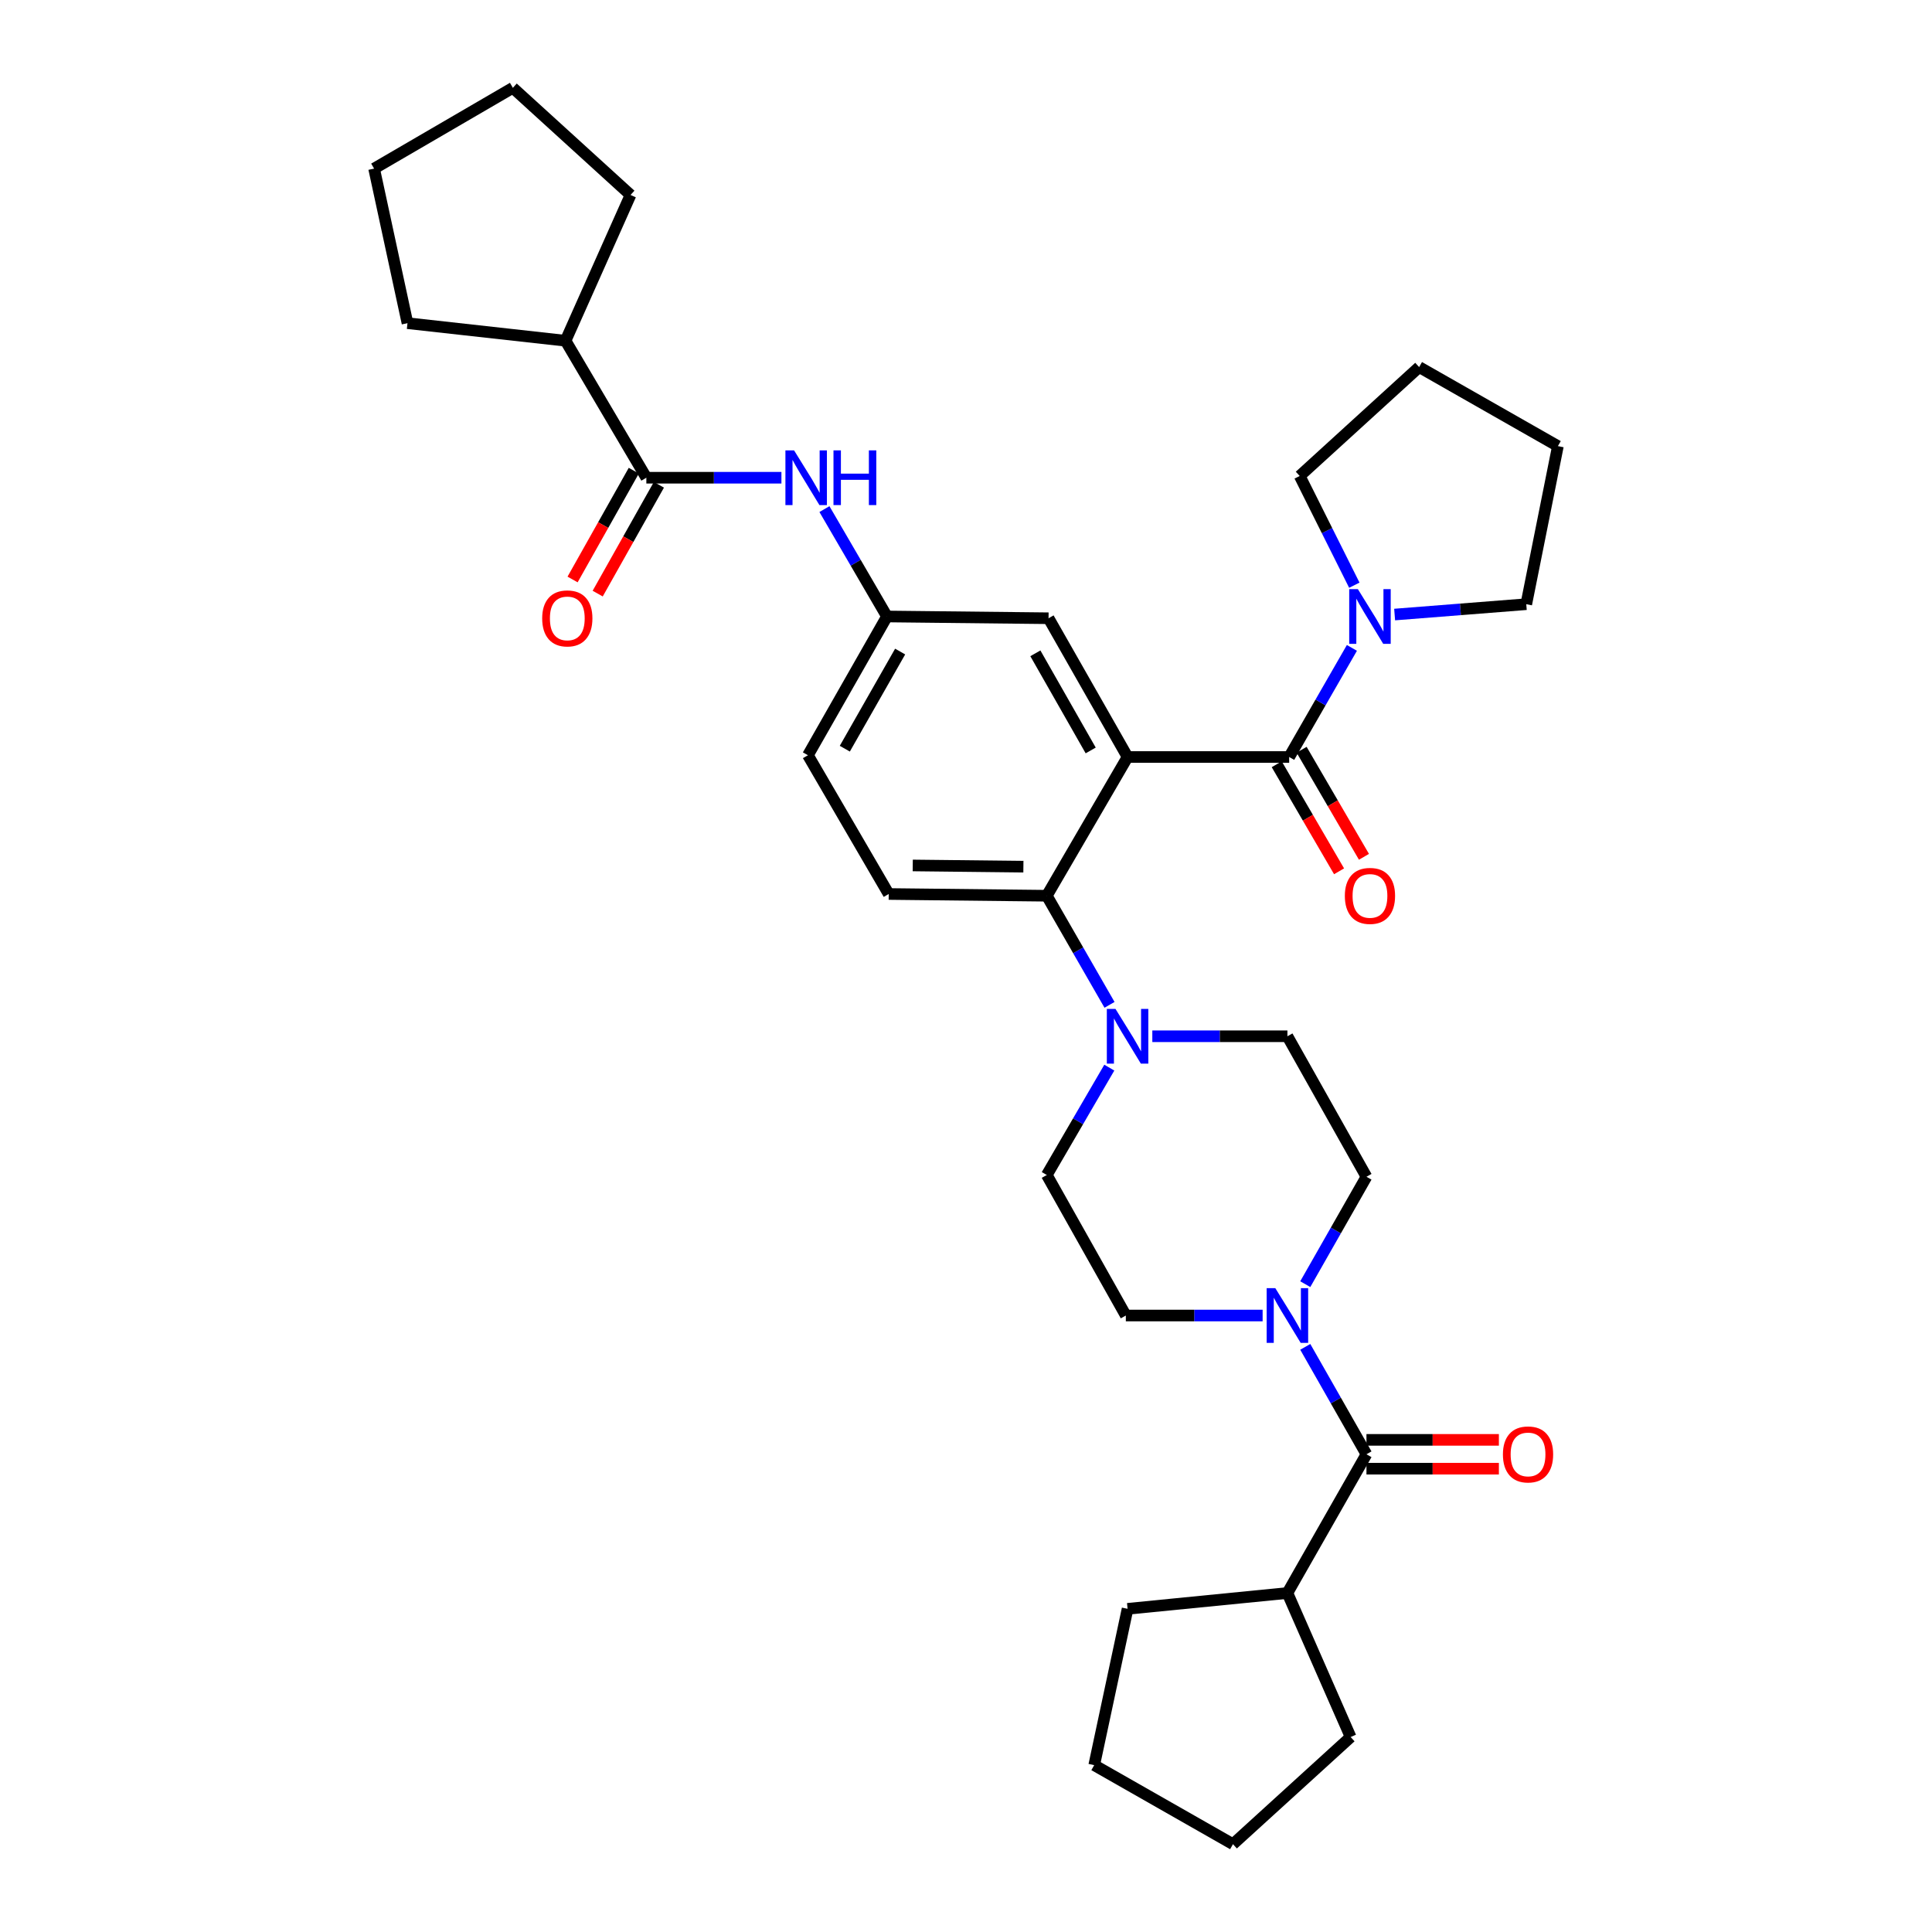 <?xml version='1.0' encoding='iso-8859-1'?>
<svg version='1.1' baseProfile='full'
              xmlns='http://www.w3.org/2000/svg'
                      xmlns:rdkit='http://www.rdkit.org/xml'
                      xmlns:xlink='http://www.w3.org/1999/xlink'
                  xml:space='preserve'
width='1000px' height='1000px' viewBox='0 0 1000 1000'>
<!-- END OF HEADER -->
<rect style='opacity:1.0;fill:#FFFFFF;stroke:none' width='1000' height='1000' x='0' y='0'> </rect>
<path class='bond-0' d='M 404.462,247.271 L 369.506,247.271' style='fill:none;fill-rule:evenodd;stroke:#0000FF;stroke-width:6px;stroke-linecap:butt;stroke-linejoin:miter;stroke-opacity:1' />
<path class='bond-0' d='M 369.506,247.271 L 334.549,247.271' style='fill:none;fill-rule:evenodd;stroke:#000000;stroke-width:6px;stroke-linecap:butt;stroke-linejoin:miter;stroke-opacity:1' />
<path class='bond-1' d='M 426.726,263.509 L 442.911,291.3' style='fill:none;fill-rule:evenodd;stroke:#0000FF;stroke-width:6px;stroke-linecap:butt;stroke-linejoin:miter;stroke-opacity:1' />
<path class='bond-1' d='M 442.911,291.3 L 459.095,319.091' style='fill:none;fill-rule:evenodd;stroke:#000000;stroke-width:6px;stroke-linecap:butt;stroke-linejoin:miter;stroke-opacity:1' />
<path class='bond-2' d='M 292.724,176.363 L 326.364,100.914' style='fill:none;fill-rule:evenodd;stroke:#000000;stroke-width:6px;stroke-linecap:butt;stroke-linejoin:miter;stroke-opacity:1' />
<path class='bond-3' d='M 292.724,176.363 L 210.914,167.275' style='fill:none;fill-rule:evenodd;stroke:#000000;stroke-width:6px;stroke-linecap:butt;stroke-linejoin:miter;stroke-opacity:1' />
<path class='bond-4' d='M 292.724,176.363 L 334.549,247.271' style='fill:none;fill-rule:evenodd;stroke:#000000;stroke-width:6px;stroke-linecap:butt;stroke-linejoin:miter;stroke-opacity:1' />
<path class='bond-5' d='M 328.051,243.616 L 312.209,271.779' style='fill:none;fill-rule:evenodd;stroke:#000000;stroke-width:6px;stroke-linecap:butt;stroke-linejoin:miter;stroke-opacity:1' />
<path class='bond-5' d='M 312.209,271.779 L 296.367,299.941' style='fill:none;fill-rule:evenodd;stroke:#FF0000;stroke-width:6px;stroke-linecap:butt;stroke-linejoin:miter;stroke-opacity:1' />
<path class='bond-5' d='M 341.047,250.927 L 325.204,279.089' style='fill:none;fill-rule:evenodd;stroke:#000000;stroke-width:6px;stroke-linecap:butt;stroke-linejoin:miter;stroke-opacity:1' />
<path class='bond-5' d='M 325.204,279.089 L 309.362,307.252' style='fill:none;fill-rule:evenodd;stroke:#FF0000;stroke-width:6px;stroke-linecap:butt;stroke-linejoin:miter;stroke-opacity:1' />
<path class='bond-6' d='M 326.364,100.914 L 265.454,45.455' style='fill:none;fill-rule:evenodd;stroke:#000000;stroke-width:6px;stroke-linecap:butt;stroke-linejoin:miter;stroke-opacity:1' />
<path class='bond-7' d='M 666.362,824.54 L 583.633,832.725' style='fill:none;fill-rule:evenodd;stroke:#000000;stroke-width:6px;stroke-linecap:butt;stroke-linejoin:miter;stroke-opacity:1' />
<path class='bond-8' d='M 666.362,824.54 L 699.091,899.086' style='fill:none;fill-rule:evenodd;stroke:#000000;stroke-width:6px;stroke-linecap:butt;stroke-linejoin:miter;stroke-opacity:1' />
<path class='bond-9' d='M 666.362,824.54 L 707.276,752.729' style='fill:none;fill-rule:evenodd;stroke:#000000;stroke-width:6px;stroke-linecap:butt;stroke-linejoin:miter;stroke-opacity:1' />
<path class='bond-10' d='M 675.606,664.682 L 691.441,636.885' style='fill:none;fill-rule:evenodd;stroke:#0000FF;stroke-width:6px;stroke-linecap:butt;stroke-linejoin:miter;stroke-opacity:1' />
<path class='bond-10' d='M 691.441,636.885 L 707.276,609.089' style='fill:none;fill-rule:evenodd;stroke:#000000;stroke-width:6px;stroke-linecap:butt;stroke-linejoin:miter;stroke-opacity:1' />
<path class='bond-11' d='M 675.606,697.135 L 691.441,724.932' style='fill:none;fill-rule:evenodd;stroke:#0000FF;stroke-width:6px;stroke-linecap:butt;stroke-linejoin:miter;stroke-opacity:1' />
<path class='bond-11' d='M 691.441,724.932 L 707.276,752.729' style='fill:none;fill-rule:evenodd;stroke:#000000;stroke-width:6px;stroke-linecap:butt;stroke-linejoin:miter;stroke-opacity:1' />
<path class='bond-12' d='M 653.532,680.909 L 618.131,680.909' style='fill:none;fill-rule:evenodd;stroke:#0000FF;stroke-width:6px;stroke-linecap:butt;stroke-linejoin:miter;stroke-opacity:1' />
<path class='bond-12' d='M 618.131,680.909 L 582.73,680.909' style='fill:none;fill-rule:evenodd;stroke:#000000;stroke-width:6px;stroke-linecap:butt;stroke-linejoin:miter;stroke-opacity:1' />
<path class='bond-13' d='M 707.276,760.184 L 741.547,760.184' style='fill:none;fill-rule:evenodd;stroke:#000000;stroke-width:6px;stroke-linecap:butt;stroke-linejoin:miter;stroke-opacity:1' />
<path class='bond-13' d='M 741.547,760.184 L 775.818,760.184' style='fill:none;fill-rule:evenodd;stroke:#FF0000;stroke-width:6px;stroke-linecap:butt;stroke-linejoin:miter;stroke-opacity:1' />
<path class='bond-13' d='M 707.276,745.273 L 741.547,745.273' style='fill:none;fill-rule:evenodd;stroke:#000000;stroke-width:6px;stroke-linecap:butt;stroke-linejoin:miter;stroke-opacity:1' />
<path class='bond-13' d='M 741.547,745.273 L 775.818,745.273' style='fill:none;fill-rule:evenodd;stroke:#FF0000;stroke-width:6px;stroke-linecap:butt;stroke-linejoin:miter;stroke-opacity:1' />
<path class='bond-14' d='M 583.633,832.725 L 566.361,913.632' style='fill:none;fill-rule:evenodd;stroke:#000000;stroke-width:6px;stroke-linecap:butt;stroke-linejoin:miter;stroke-opacity:1' />
<path class='bond-15' d='M 699.091,899.086 L 638.181,954.545' style='fill:none;fill-rule:evenodd;stroke:#000000;stroke-width:6px;stroke-linecap:butt;stroke-linejoin:miter;stroke-opacity:1' />
<path class='bond-16' d='M 707.276,609.089 L 666.362,536.366' style='fill:none;fill-rule:evenodd;stroke:#000000;stroke-width:6px;stroke-linecap:butt;stroke-linejoin:miter;stroke-opacity:1' />
<path class='bond-17' d='M 596.441,536.366 L 631.402,536.366' style='fill:none;fill-rule:evenodd;stroke:#0000FF;stroke-width:6px;stroke-linecap:butt;stroke-linejoin:miter;stroke-opacity:1' />
<path class='bond-17' d='M 631.402,536.366 L 666.362,536.366' style='fill:none;fill-rule:evenodd;stroke:#000000;stroke-width:6px;stroke-linecap:butt;stroke-linejoin:miter;stroke-opacity:1' />
<path class='bond-18' d='M 574.286,520.108 L 558.051,491.871' style='fill:none;fill-rule:evenodd;stroke:#0000FF;stroke-width:6px;stroke-linecap:butt;stroke-linejoin:miter;stroke-opacity:1' />
<path class='bond-18' d='M 558.051,491.871 L 541.816,463.634' style='fill:none;fill-rule:evenodd;stroke:#000000;stroke-width:6px;stroke-linecap:butt;stroke-linejoin:miter;stroke-opacity:1' />
<path class='bond-19' d='M 574.177,552.603 L 557.997,580.39' style='fill:none;fill-rule:evenodd;stroke:#0000FF;stroke-width:6px;stroke-linecap:butt;stroke-linejoin:miter;stroke-opacity:1' />
<path class='bond-19' d='M 557.997,580.39 L 541.816,608.177' style='fill:none;fill-rule:evenodd;stroke:#000000;stroke-width:6px;stroke-linecap:butt;stroke-linejoin:miter;stroke-opacity:1' />
<path class='bond-20' d='M 660.831,395.574 L 676.965,423.281' style='fill:none;fill-rule:evenodd;stroke:#000000;stroke-width:6px;stroke-linecap:butt;stroke-linejoin:miter;stroke-opacity:1' />
<path class='bond-20' d='M 676.965,423.281 L 693.099,450.988' style='fill:none;fill-rule:evenodd;stroke:#FF0000;stroke-width:6px;stroke-linecap:butt;stroke-linejoin:miter;stroke-opacity:1' />
<path class='bond-20' d='M 673.716,388.071 L 689.85,415.778' style='fill:none;fill-rule:evenodd;stroke:#000000;stroke-width:6px;stroke-linecap:butt;stroke-linejoin:miter;stroke-opacity:1' />
<path class='bond-20' d='M 689.85,415.778 L 705.984,443.485' style='fill:none;fill-rule:evenodd;stroke:#FF0000;stroke-width:6px;stroke-linecap:butt;stroke-linejoin:miter;stroke-opacity:1' />
<path class='bond-21' d='M 667.274,391.823 L 683.508,363.586' style='fill:none;fill-rule:evenodd;stroke:#000000;stroke-width:6px;stroke-linecap:butt;stroke-linejoin:miter;stroke-opacity:1' />
<path class='bond-21' d='M 683.508,363.586 L 699.743,335.349' style='fill:none;fill-rule:evenodd;stroke:#0000FF;stroke-width:6px;stroke-linecap:butt;stroke-linejoin:miter;stroke-opacity:1' />
<path class='bond-22' d='M 667.274,391.823 L 583.633,391.823' style='fill:none;fill-rule:evenodd;stroke:#000000;stroke-width:6px;stroke-linecap:butt;stroke-linejoin:miter;stroke-opacity:1' />
<path class='bond-23' d='M 700.993,302.899 L 686.858,274.634' style='fill:none;fill-rule:evenodd;stroke:#0000FF;stroke-width:6px;stroke-linecap:butt;stroke-linejoin:miter;stroke-opacity:1' />
<path class='bond-23' d='M 686.858,274.634 L 672.724,246.368' style='fill:none;fill-rule:evenodd;stroke:#000000;stroke-width:6px;stroke-linecap:butt;stroke-linejoin:miter;stroke-opacity:1' />
<path class='bond-24' d='M 721.859,318.087 L 755.928,315.408' style='fill:none;fill-rule:evenodd;stroke:#0000FF;stroke-width:6px;stroke-linecap:butt;stroke-linejoin:miter;stroke-opacity:1' />
<path class='bond-24' d='M 755.928,315.408 L 789.997,312.729' style='fill:none;fill-rule:evenodd;stroke:#000000;stroke-width:6px;stroke-linecap:butt;stroke-linejoin:miter;stroke-opacity:1' />
<path class='bond-25' d='M 672.724,246.368 L 734.546,189.998' style='fill:none;fill-rule:evenodd;stroke:#000000;stroke-width:6px;stroke-linecap:butt;stroke-linejoin:miter;stroke-opacity:1' />
<path class='bond-26' d='M 789.997,312.729 L 806.366,230.911' style='fill:none;fill-rule:evenodd;stroke:#000000;stroke-width:6px;stroke-linecap:butt;stroke-linejoin:miter;stroke-opacity:1' />
<path class='bond-27' d='M 583.633,391.823 L 542.728,320.003' style='fill:none;fill-rule:evenodd;stroke:#000000;stroke-width:6px;stroke-linecap:butt;stroke-linejoin:miter;stroke-opacity:1' />
<path class='bond-27' d='M 564.54,388.429 L 535.907,338.155' style='fill:none;fill-rule:evenodd;stroke:#000000;stroke-width:6px;stroke-linecap:butt;stroke-linejoin:miter;stroke-opacity:1' />
<path class='bond-28' d='M 583.633,391.823 L 541.816,463.634' style='fill:none;fill-rule:evenodd;stroke:#000000;stroke-width:6px;stroke-linecap:butt;stroke-linejoin:miter;stroke-opacity:1' />
<path class='bond-29' d='M 542.728,320.003 L 459.095,319.091' style='fill:none;fill-rule:evenodd;stroke:#000000;stroke-width:6px;stroke-linecap:butt;stroke-linejoin:miter;stroke-opacity:1' />
<path class='bond-30' d='M 541.816,463.634 L 459.998,462.731' style='fill:none;fill-rule:evenodd;stroke:#000000;stroke-width:6px;stroke-linecap:butt;stroke-linejoin:miter;stroke-opacity:1' />
<path class='bond-30' d='M 529.708,448.589 L 472.435,447.957' style='fill:none;fill-rule:evenodd;stroke:#000000;stroke-width:6px;stroke-linecap:butt;stroke-linejoin:miter;stroke-opacity:1' />
<path class='bond-31' d='M 459.095,319.091 L 418.181,390.911' style='fill:none;fill-rule:evenodd;stroke:#000000;stroke-width:6px;stroke-linecap:butt;stroke-linejoin:miter;stroke-opacity:1' />
<path class='bond-31' d='M 465.914,337.245 L 437.274,387.519' style='fill:none;fill-rule:evenodd;stroke:#000000;stroke-width:6px;stroke-linecap:butt;stroke-linejoin:miter;stroke-opacity:1' />
<path class='bond-32' d='M 459.998,462.731 L 418.181,390.911' style='fill:none;fill-rule:evenodd;stroke:#000000;stroke-width:6px;stroke-linecap:butt;stroke-linejoin:miter;stroke-opacity:1' />
<path class='bond-33' d='M 734.546,189.998 L 806.366,230.911' style='fill:none;fill-rule:evenodd;stroke:#000000;stroke-width:6px;stroke-linecap:butt;stroke-linejoin:miter;stroke-opacity:1' />
<path class='bond-34' d='M 541.816,608.177 L 582.73,680.909' style='fill:none;fill-rule:evenodd;stroke:#000000;stroke-width:6px;stroke-linecap:butt;stroke-linejoin:miter;stroke-opacity:1' />
<path class='bond-35' d='M 638.181,954.545 L 566.361,913.632' style='fill:none;fill-rule:evenodd;stroke:#000000;stroke-width:6px;stroke-linecap:butt;stroke-linejoin:miter;stroke-opacity:1' />
<path class='bond-36' d='M 210.914,167.275 L 193.634,87.271' style='fill:none;fill-rule:evenodd;stroke:#000000;stroke-width:6px;stroke-linecap:butt;stroke-linejoin:miter;stroke-opacity:1' />
<path class='bond-37' d='M 193.634,87.271 L 265.454,45.455' style='fill:none;fill-rule:evenodd;stroke:#000000;stroke-width:6px;stroke-linecap:butt;stroke-linejoin:miter;stroke-opacity:1' />
<path  class='atom-0' d='M 411.01 233.111
L 420.29 248.111
Q 421.21 249.591, 422.69 252.271
Q 424.17 254.951, 424.25 255.111
L 424.25 233.111
L 428.01 233.111
L 428.01 261.431
L 424.13 261.431
L 414.17 245.031
Q 413.01 243.111, 411.77 240.911
Q 410.57 238.711, 410.21 238.031
L 410.21 261.431
L 406.53 261.431
L 406.53 233.111
L 411.01 233.111
' fill='#0000FF'/>
<path  class='atom-0' d='M 431.41 233.111
L 435.25 233.111
L 435.25 245.151
L 449.73 245.151
L 449.73 233.111
L 453.57 233.111
L 453.57 261.431
L 449.73 261.431
L 449.73 248.351
L 435.25 248.351
L 435.25 261.431
L 431.41 261.431
L 431.41 233.111
' fill='#0000FF'/>
<path  class='atom-3' d='M 280.635 320.083
Q 280.635 313.283, 283.995 309.483
Q 287.355 305.683, 293.635 305.683
Q 299.915 305.683, 303.275 309.483
Q 306.635 313.283, 306.635 320.083
Q 306.635 326.963, 303.235 330.883
Q 299.835 334.763, 293.635 334.763
Q 287.395 334.763, 283.995 330.883
Q 280.635 327.003, 280.635 320.083
M 293.635 331.563
Q 297.955 331.563, 300.275 328.683
Q 302.635 325.763, 302.635 320.083
Q 302.635 314.523, 300.275 311.723
Q 297.955 308.883, 293.635 308.883
Q 289.315 308.883, 286.955 311.683
Q 284.635 314.483, 284.635 320.083
Q 284.635 325.803, 286.955 328.683
Q 289.315 331.563, 293.635 331.563
' fill='#FF0000'/>
<path  class='atom-6' d='M 660.102 666.749
L 669.382 681.749
Q 670.302 683.229, 671.782 685.909
Q 673.262 688.589, 673.342 688.749
L 673.342 666.749
L 677.102 666.749
L 677.102 695.069
L 673.222 695.069
L 663.262 678.669
Q 662.102 676.749, 660.862 674.549
Q 659.662 672.349, 659.302 671.669
L 659.302 695.069
L 655.622 695.069
L 655.622 666.749
L 660.102 666.749
' fill='#0000FF'/>
<path  class='atom-8' d='M 777.908 752.809
Q 777.908 746.009, 781.268 742.209
Q 784.628 738.409, 790.908 738.409
Q 797.188 738.409, 800.548 742.209
Q 803.908 746.009, 803.908 752.809
Q 803.908 759.689, 800.508 763.609
Q 797.108 767.489, 790.908 767.489
Q 784.668 767.489, 781.268 763.609
Q 777.908 759.729, 777.908 752.809
M 790.908 764.289
Q 795.228 764.289, 797.548 761.409
Q 799.908 758.489, 799.908 752.809
Q 799.908 747.249, 797.548 744.449
Q 795.228 741.609, 790.908 741.609
Q 786.588 741.609, 784.228 744.409
Q 781.908 747.209, 781.908 752.809
Q 781.908 758.529, 784.228 761.409
Q 786.588 764.289, 790.908 764.289
' fill='#FF0000'/>
<path  class='atom-12' d='M 577.373 522.206
L 586.653 537.206
Q 587.573 538.686, 589.053 541.366
Q 590.533 544.046, 590.613 544.206
L 590.613 522.206
L 594.373 522.206
L 594.373 550.526
L 590.493 550.526
L 580.533 534.126
Q 579.373 532.206, 578.133 530.006
Q 576.933 527.806, 576.573 527.126
L 576.573 550.526
L 572.893 550.526
L 572.893 522.206
L 577.373 522.206
' fill='#0000FF'/>
<path  class='atom-15' d='M 696.09 463.714
Q 696.09 456.914, 699.45 453.114
Q 702.81 449.314, 709.09 449.314
Q 715.37 449.314, 718.73 453.114
Q 722.09 456.914, 722.09 463.714
Q 722.09 470.594, 718.69 474.514
Q 715.29 478.394, 709.09 478.394
Q 702.85 478.394, 699.45 474.514
Q 696.09 470.634, 696.09 463.714
M 709.09 475.194
Q 713.41 475.194, 715.73 472.314
Q 718.09 469.394, 718.09 463.714
Q 718.09 458.154, 715.73 455.354
Q 713.41 452.514, 709.09 452.514
Q 704.77 452.514, 702.41 455.314
Q 700.09 458.114, 700.09 463.714
Q 700.09 469.434, 702.41 472.314
Q 704.77 475.194, 709.09 475.194
' fill='#FF0000'/>
<path  class='atom-16' d='M 702.83 304.931
L 712.11 319.931
Q 713.03 321.411, 714.51 324.091
Q 715.99 326.771, 716.07 326.931
L 716.07 304.931
L 719.83 304.931
L 719.83 333.251
L 715.95 333.251
L 705.99 316.851
Q 704.83 314.931, 703.59 312.731
Q 702.39 310.531, 702.03 309.851
L 702.03 333.251
L 698.35 333.251
L 698.35 304.931
L 702.83 304.931
' fill='#0000FF'/>
</svg>

